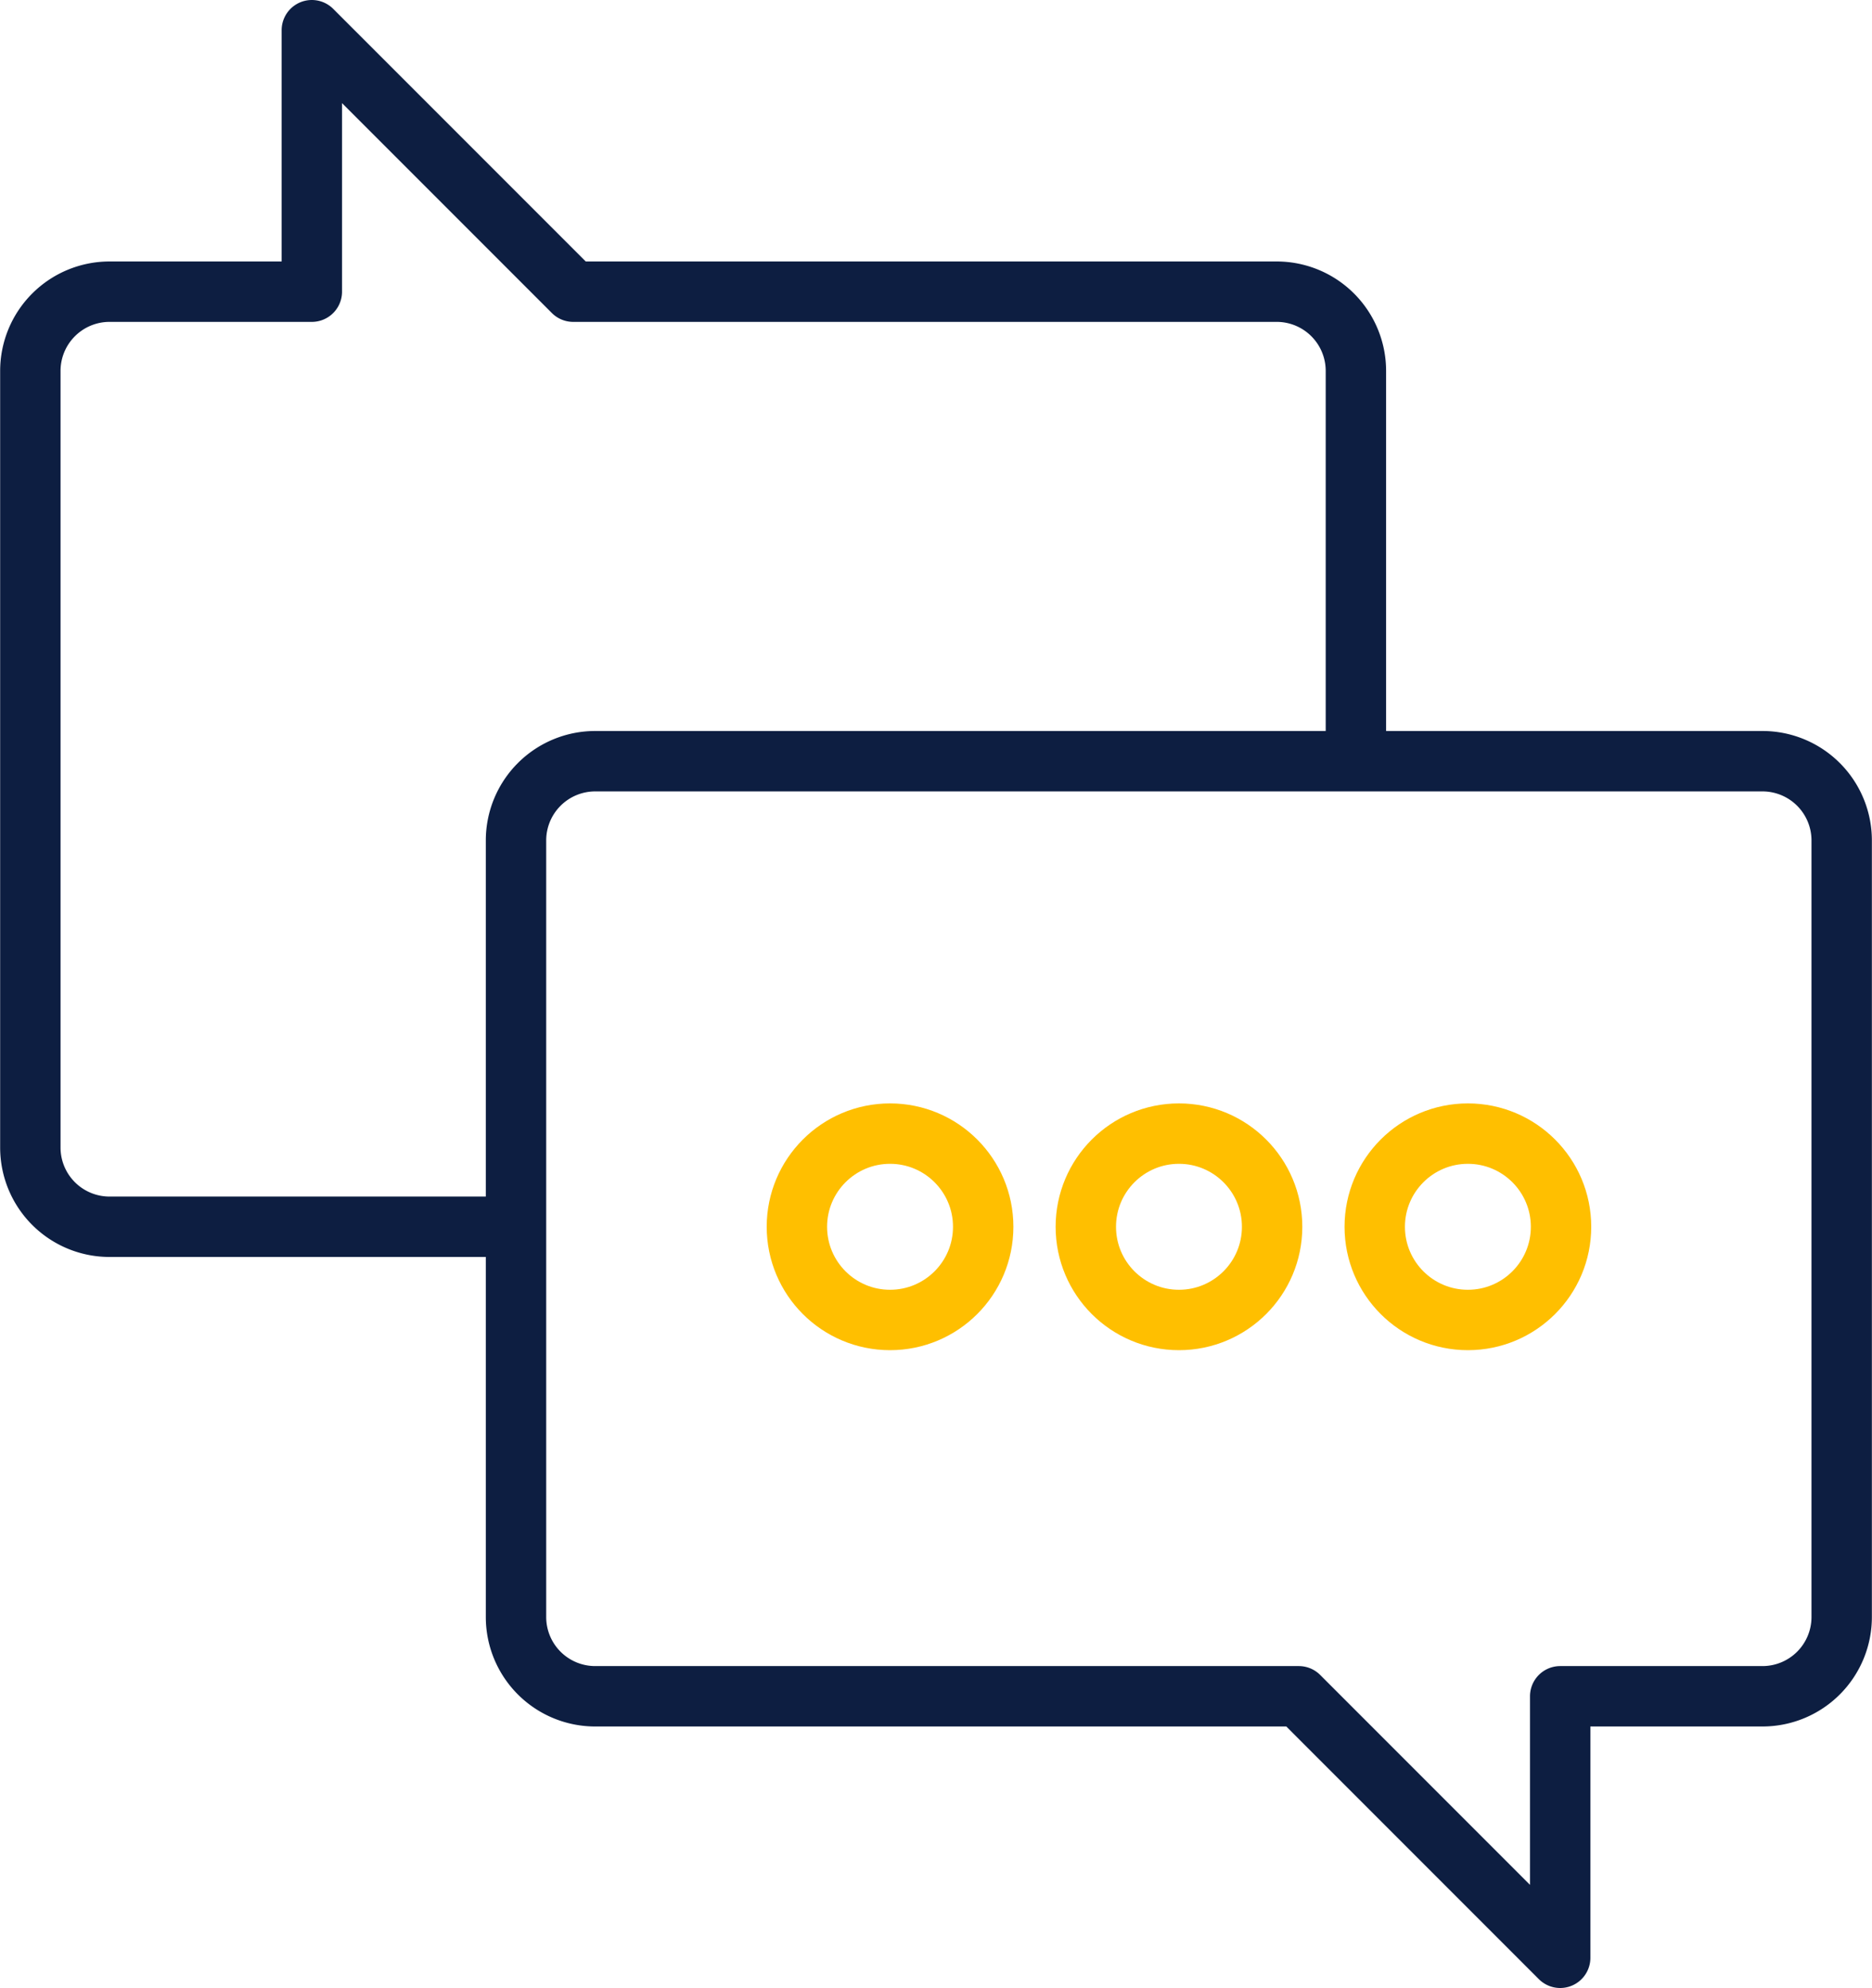 <?xml version="1.0" encoding="UTF-8"?>
<svg xmlns="http://www.w3.org/2000/svg" width="62" height="65.82" viewBox="0 0 62 65.82">
  <g id="Question_Icon" data-name="Question Icon" transform="translate(-232.115 -125.992)">
    <path id="Path_79" data-name="Path 79" d="M277.022,151.194V138.272a2.624,2.624,0,0,0-2.623-2.623H251.1l-8.657-8.657v8.657h-6.7a2.624,2.624,0,0,0-2.623,2.623v25.713a2.623,2.623,0,0,0,2.623,2.623h13.47" transform="translate(0 0)" fill="none" stroke="#0d1e41" stroke-linejoin="round" stroke-width="2"></path>
    <path id="Path_80" data-name="Path 80" d="M246.725,174.474h23.3l8.657,8.658v-8.658h6.7a2.624,2.624,0,0,0,2.623-2.623V146.138a2.624,2.624,0,0,0-2.623-2.623h-38.66a2.624,2.624,0,0,0-2.623,2.623v25.713A2.624,2.624,0,0,0,246.725,174.474Z" transform="translate(5.106 7.679)" fill="none" stroke="#0d1e41" stroke-linejoin="round" stroke-width="2"></path>
    <circle id="Ellipse_17" data-name="Ellipse 17" cx="3.085" cy="3.085" r="3.085" transform="translate(258.508 163.524)" fill="none" stroke="#ffbf00" stroke-linejoin="round" stroke-width="2"></circle>
    <circle id="Ellipse_18" data-name="Ellipse 18" cx="3.085" cy="3.085" r="3.085" transform="translate(268.077 163.524)" fill="none" stroke="#ffbf00" stroke-linejoin="round" stroke-width="2"></circle>
    <circle id="Ellipse_19" data-name="Ellipse 19" cx="3.085" cy="3.085" r="3.085" transform="translate(277.646 163.524)" fill="none" stroke="#ffbf00" stroke-linejoin="round" stroke-width="2"></circle>
  </g>
</svg>
